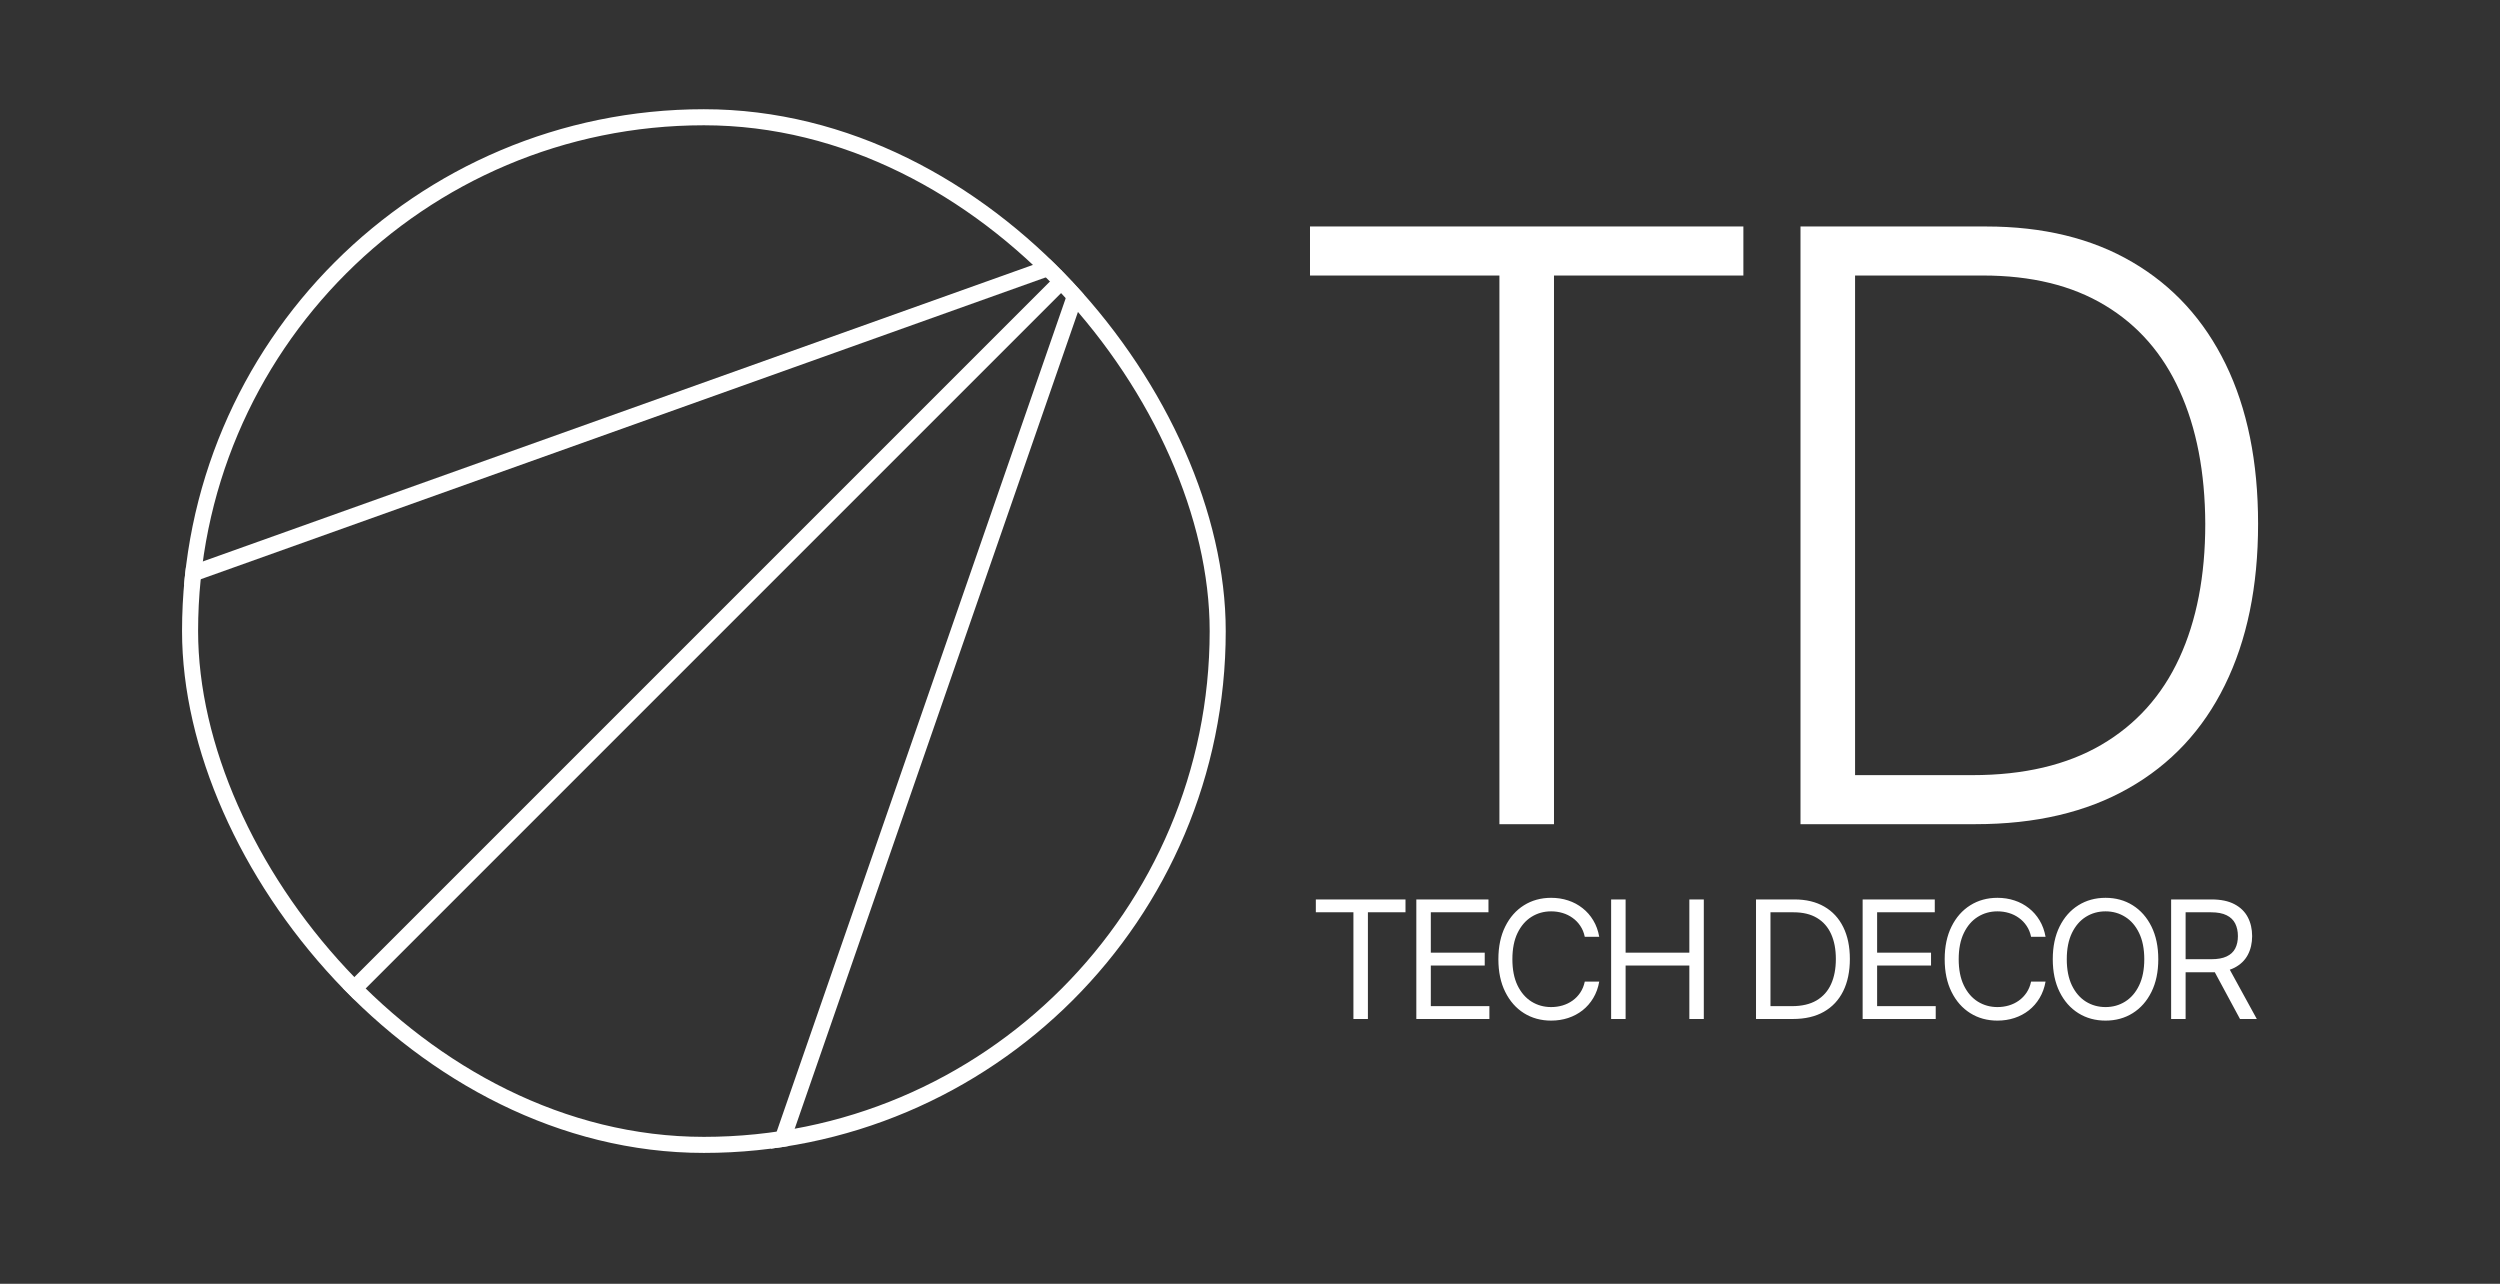 <?xml version="1.0" encoding="UTF-8"?> <svg xmlns="http://www.w3.org/2000/svg" width="111" height="57" viewBox="0 0 111 57" fill="none"><rect x="0" y="0" width="111" height="57" fill="#333333" stroke="none"/><g clip-path="url(#clip0_27_16)"><line x1="32.686" y1="56.522" x2="48.377" y2="11.275" stroke="white" stroke-width="0.713"></line><line x1="3.712" y1="55.908" x2="48.626" y2="10.994" stroke="white" stroke-width="0.713"></line><line x1="-12.063" y1="32.833" x2="47.752" y2="11.465" stroke="white" stroke-width="0.713"></line></g><rect x="8.439" y="5.206" width="45.627" height="45.627" rx="22.813" stroke="white" stroke-width="0.713"></rect><path d="M58.164 12.233V10.056H77.406V12.233H68.997V36.593H66.574V12.233H58.164ZM87.717 36.593H79.942V10.056H88.183C90.714 10.056 92.878 10.583 94.675 11.637C96.48 12.691 97.862 14.203 98.821 16.172C99.78 18.142 100.259 20.504 100.259 23.26C100.259 26.041 99.767 28.43 98.782 30.425C97.806 32.412 96.381 33.937 94.506 34.999C92.64 36.062 90.377 36.593 87.717 36.593ZM82.365 34.416H87.574C89.855 34.416 91.764 33.967 93.301 33.069C94.839 32.17 95.992 30.887 96.761 29.22C97.53 27.553 97.914 25.566 97.914 23.26C97.905 20.971 97.525 19.001 96.774 17.351C96.031 15.701 94.925 14.436 93.457 13.555C91.997 12.674 90.192 12.233 88.04 12.233H82.365V34.416Z" fill="white"></path><path d="M58.423 40.506V39.935H62.404V40.506H60.735V45.243H60.092V40.506H58.423ZM62.885 45.243V39.935H66.088V40.506H63.528V42.299H65.922V42.869H63.528V44.673H66.129V45.243H62.885ZM71.006 41.594H70.364C70.326 41.409 70.259 41.247 70.164 41.107C70.071 40.967 69.957 40.849 69.822 40.754C69.689 40.658 69.541 40.585 69.379 40.537C69.216 40.488 69.047 40.464 68.871 40.464C68.55 40.464 68.258 40.545 67.998 40.708C67.739 40.87 67.532 41.109 67.378 41.426C67.226 41.742 67.15 42.13 67.15 42.589C67.15 43.049 67.226 43.437 67.378 43.753C67.532 44.069 67.739 44.308 67.998 44.471C68.258 44.633 68.55 44.714 68.871 44.714C69.047 44.714 69.216 44.69 69.379 44.642C69.541 44.593 69.689 44.522 69.822 44.426C69.957 44.33 70.071 44.211 70.164 44.072C70.259 43.93 70.326 43.767 70.364 43.584H71.006C70.958 43.856 70.87 44.098 70.742 44.312C70.614 44.527 70.455 44.709 70.265 44.859C70.075 45.008 69.862 45.121 69.625 45.199C69.39 45.276 69.139 45.315 68.871 45.315C68.418 45.315 68.016 45.205 67.663 44.984C67.311 44.763 67.034 44.448 66.832 44.04C66.629 43.633 66.528 43.149 66.528 42.589C66.528 42.029 66.629 41.546 66.832 41.138C67.034 40.73 67.311 40.416 67.663 40.195C68.016 39.974 68.418 39.863 68.871 39.863C69.139 39.863 69.39 39.902 69.625 39.98C69.862 40.057 70.075 40.171 70.265 40.322C70.455 40.47 70.614 40.652 70.742 40.866C70.87 41.078 70.958 41.321 71.006 41.594ZM71.534 45.243V39.935H72.177V42.299H75.007V39.935H75.649V45.243H75.007V42.869H72.177V45.243H71.534ZM79.605 45.243H77.967V39.935H79.677C80.192 39.935 80.633 40.042 80.999 40.254C81.365 40.465 81.646 40.768 81.841 41.164C82.036 41.558 82.134 42.029 82.134 42.579C82.134 43.132 82.035 43.608 81.838 44.007C81.641 44.404 81.355 44.71 80.978 44.924C80.602 45.137 80.144 45.243 79.605 45.243ZM78.609 44.673H79.563C80.002 44.673 80.366 44.588 80.654 44.419C80.943 44.249 81.158 44.008 81.299 43.696C81.441 43.383 81.512 43.011 81.512 42.579C81.512 42.15 81.442 41.782 81.302 41.472C81.162 41.161 80.953 40.923 80.675 40.757C80.397 40.589 80.05 40.506 79.636 40.506H78.609V44.673ZM82.701 45.243V39.935H85.904V40.506H83.344V42.299H85.738V42.869H83.344V44.673H85.946V45.243H82.701ZM90.823 41.594H90.18C90.142 41.409 90.075 41.247 89.98 41.107C89.887 40.967 89.773 40.849 89.638 40.754C89.505 40.658 89.358 40.585 89.195 40.537C89.033 40.488 88.863 40.464 88.687 40.464C88.366 40.464 88.075 40.545 87.814 40.708C87.555 40.87 87.348 41.109 87.195 41.426C87.042 41.742 86.966 42.13 86.966 42.589C86.966 43.049 87.042 43.437 87.195 43.753C87.348 44.069 87.555 44.308 87.814 44.471C88.075 44.633 88.366 44.714 88.687 44.714C88.863 44.714 89.033 44.69 89.195 44.642C89.358 44.593 89.505 44.522 89.638 44.426C89.773 44.33 89.887 44.211 89.98 44.072C90.075 43.93 90.142 43.767 90.18 43.584H90.823C90.774 43.856 90.686 44.098 90.558 44.312C90.43 44.527 90.271 44.709 90.081 44.859C89.891 45.008 89.678 45.121 89.441 45.199C89.206 45.276 88.955 45.315 88.687 45.315C88.234 45.315 87.832 45.205 87.48 44.984C87.127 44.763 86.85 44.448 86.648 44.04C86.445 43.633 86.344 43.149 86.344 42.589C86.344 42.029 86.445 41.546 86.648 41.138C86.85 40.73 87.127 40.416 87.48 40.195C87.832 39.974 88.234 39.863 88.687 39.863C88.955 39.863 89.206 39.902 89.441 39.98C89.678 40.057 89.891 40.171 90.081 40.322C90.271 40.47 90.43 40.652 90.558 40.866C90.686 41.078 90.774 41.321 90.823 41.594ZM95.828 42.589C95.828 43.149 95.727 43.633 95.525 44.04C95.323 44.448 95.046 44.763 94.693 44.984C94.341 45.205 93.938 45.315 93.486 45.315C93.033 45.315 92.63 45.205 92.278 44.984C91.925 44.763 91.648 44.448 91.446 44.04C91.244 43.633 91.143 43.149 91.143 42.589C91.143 42.029 91.244 41.546 91.446 41.138C91.648 40.73 91.925 40.416 92.278 40.195C92.63 39.974 93.033 39.863 93.486 39.863C93.938 39.863 94.341 39.974 94.693 40.195C95.046 40.416 95.323 40.73 95.525 41.138C95.727 41.546 95.828 42.029 95.828 42.589ZM95.206 42.589C95.206 42.13 95.129 41.742 94.976 41.426C94.824 41.109 94.617 40.87 94.356 40.708C94.097 40.545 93.807 40.464 93.486 40.464C93.164 40.464 92.873 40.545 92.612 40.708C92.353 40.87 92.147 41.109 91.993 41.426C91.841 41.742 91.765 42.13 91.765 42.589C91.765 43.049 91.841 43.437 91.993 43.753C92.147 44.069 92.353 44.308 92.612 44.471C92.873 44.633 93.164 44.714 93.486 44.714C93.807 44.714 94.097 44.633 94.356 44.471C94.617 44.308 94.824 44.069 94.976 43.753C95.129 43.437 95.206 43.049 95.206 42.589ZM96.398 45.243V39.935H98.191C98.606 39.935 98.946 40.006 99.213 40.148C99.478 40.288 99.675 40.481 99.803 40.726C99.931 40.971 99.995 41.25 99.995 41.563C99.995 41.876 99.931 42.153 99.803 42.395C99.675 42.637 99.479 42.827 99.215 42.965C98.951 43.101 98.613 43.17 98.202 43.17H96.751V42.589H98.181C98.464 42.589 98.692 42.548 98.865 42.465C99.04 42.382 99.166 42.264 99.244 42.112C99.323 41.959 99.363 41.776 99.363 41.563C99.363 41.35 99.323 41.165 99.244 41.006C99.164 40.847 99.037 40.724 98.863 40.638C98.688 40.55 98.457 40.506 98.171 40.506H97.041V45.243H96.398ZM98.896 42.859L100.202 45.243H99.456L98.171 42.859H98.896Z" fill="white"></path><defs><clipPath id="clip0_27_16"><rect x="8.083" y="4.849" width="46.34" height="46.34" rx="23.17" fill="white"></rect></clipPath></defs></svg> 